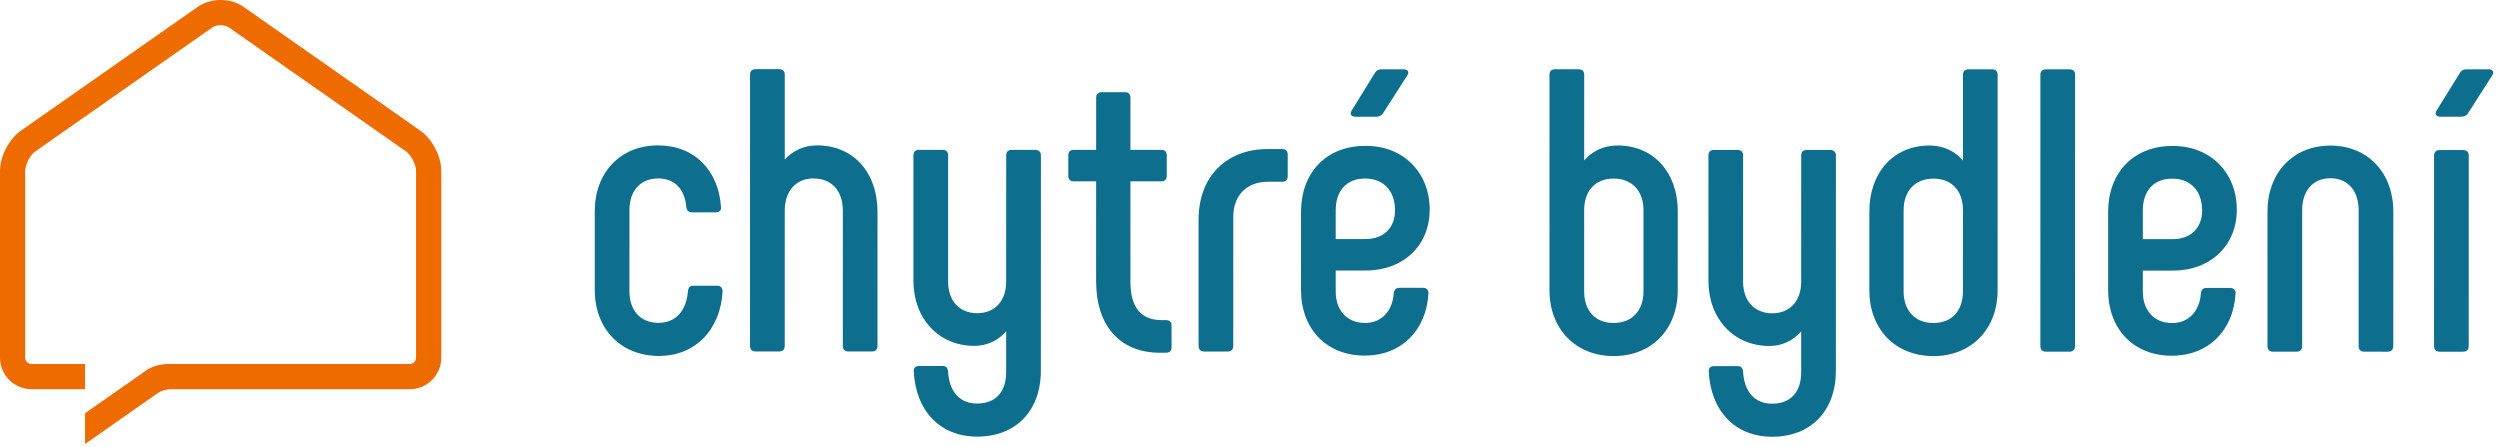 <?xml version="1.0" encoding="UTF-8" standalone="no"?><!DOCTYPE svg PUBLIC "-//W3C//DTD SVG 1.1//EN" "http://www.w3.org/Graphics/SVG/1.1/DTD/svg11.dtd"><svg width="100%" height="100%" viewBox="0 0 179 32" version="1.1" xmlns="http://www.w3.org/2000/svg" xmlns:xlink="http://www.w3.org/1999/xlink" xml:space="preserve" xmlns:serif="http://www.serif.com/" style="fill-rule:evenodd;clip-rule:evenodd;stroke-linejoin:round;stroke-miterlimit:2;"><g id="logo-top-blue"><g id="logo---small" serif:id="logo - small"><g><g><path d="M42.585,20.776l0,-5.661c0,-2.743 1.819,-4.706 4.536,-4.706c2.598,0 4.33,1.791 4.504,4.418c0.028,0.232 -0.116,0.375 -0.377,0.375l-1.702,0c-0.232,0 -0.377,-0.114 -0.405,-0.375c-0.116,-1.3 -0.838,-2.05 -2.022,-2.05c-1.27,0 -2.05,0.895 -2.05,2.25l-0.002,5.835c0,1.359 0.781,2.253 2.08,2.255c1.213,0 1.992,-0.839 2.108,-2.254c0.03,-0.289 0.145,-0.403 0.377,-0.403l1.732,0c0.23,0 0.375,0.143 0.375,0.432c-0.173,2.716 -1.936,4.593 -4.564,4.593c-2.743,-0.002 -4.592,-1.966 -4.59,-4.709" style="fill:#0d6e8e;fill-rule:nonzero;"/><path d="M53.702,24.762l0.003,-19.437c0,-0.23 0.145,-0.373 0.405,-0.373l1.674,0c0.26,0 0.405,0.144 0.405,0.375l0,6.095c0.549,-0.608 1.358,-1.013 2.31,-1.013c2.628,0 4.332,1.964 4.332,4.766l-0.002,9.588c0,0.261 -0.145,0.404 -0.405,0.404l-1.674,0c-0.26,0 -0.405,-0.143 -0.405,-0.404l0.002,-9.675c0,-1.414 -0.781,-2.311 -2.109,-2.311c-1.242,0 -2.051,0.895 -2.051,2.311l-0.001,9.674c0,0.261 -0.143,0.405 -0.404,0.405l-1.675,0c-0.261,0 -0.405,-0.144 -0.405,-0.405" style="fill:#0d6e8e;fill-rule:nonzero;"/><path d="M74.528,11.105l-0.004,15.452c0,2.859 -1.791,4.705 -4.562,4.705c-2.629,0 -4.39,-1.819 -4.535,-4.65c-0.028,-0.259 0.117,-0.404 0.375,-0.404l1.706,0c0.231,0 0.346,0.116 0.375,0.404c0.086,1.445 0.838,2.282 2.079,2.282c1.329,0 2.08,-0.836 2.08,-2.252l0,-2.918c-0.548,0.638 -1.357,1.041 -2.282,1.041c-2.541,-0.002 -4.359,-1.937 -4.359,-4.679l0,-8.982c0,-0.231 0.144,-0.375 0.405,-0.375l1.675,0c0.259,0 0.404,0.144 0.404,0.375l0,9.068c-0.002,1.329 0.778,2.252 2.079,2.252c1.298,0.002 2.078,-0.922 2.078,-2.252l0.002,-9.067c0,-0.23 0.145,-0.376 0.404,-0.376l1.675,0c0.23,0 0.405,0.146 0.405,0.376" style="fill:#0d6e8e;fill-rule:nonzero;"/><path d="M83.883,23.294l0,1.589c0,0.23 -0.145,0.373 -0.404,0.373l-0.434,0c-2.859,0 -4.563,-1.934 -4.563,-5.111l0.002,-7.163l-1.618,0c-0.231,0 -0.375,-0.144 -0.375,-0.375l0,-1.502c0,-0.23 0.144,-0.376 0.375,-0.376l1.618,0.001l0.002,-3.725c0,-0.261 0.144,-0.405 0.403,-0.405l1.675,0c0.231,0 0.375,0.144 0.375,0.405l0,3.725l2.224,0c0.23,0 0.375,0.145 0.375,0.377l0,1.5c0,0.232 -0.145,0.377 -0.375,0.377l-2.224,0l-0.001,7.19c0,1.82 0.75,2.745 2.223,2.745l0.318,0c0.261,0 0.404,0.142 0.404,0.375" style="fill:#0d6e8e;fill-rule:nonzero;"/><path d="M85.818,24.767l0,-9.04c0,-3.118 2.022,-5.054 4.94,-5.054l1.068,0c0.232,0 0.375,0.145 0.375,0.405l0,1.559c0,0.231 -0.143,0.377 -0.375,0.377l-1.04,0c-1.501,-0.001 -2.484,0.952 -2.484,2.511l-0.002,9.242c0,0.261 -0.144,0.404 -0.403,0.404l-1.675,0c-0.261,0 -0.404,-0.145 -0.404,-0.404" style="fill:#0d6e8e;fill-rule:nonzero;"/><path d="M97.774,17.115c1.329,0 2.11,-0.836 2.11,-2.051c0,-1.386 -0.809,-2.28 -2.138,-2.282c-1.357,0 -2.109,0.896 -2.109,2.282l0,2.051l2.137,0Zm-4.621,3.639l0.001,-5.661c0.029,-2.745 1.82,-4.648 4.592,-4.648c2.714,-0.031 4.621,1.905 4.621,4.562c-0.001,2.542 -1.85,4.361 -4.593,4.361l-2.137,0l0,1.502c0,1.327 0.778,2.252 2.107,2.254c1.184,0 1.964,-0.868 2.052,-2.138c0.029,-0.26 0.173,-0.377 0.404,-0.377l1.703,0c0.231,0 0.375,0.147 0.375,0.377c-0.144,2.686 -1.964,4.476 -4.562,4.476c-2.715,-0.002 -4.563,-1.879 -4.563,-4.708" style="fill:#0d6e8e;fill-rule:nonzero;"/><path d="M117.672,15.038c0,-1.356 -0.807,-2.252 -2.136,-2.252c-1.328,0 -2.109,0.894 -2.109,2.252l-0.001,5.832c0,1.359 0.78,2.254 2.108,2.256c1.329,0 2.138,-0.897 2.138,-2.254l0,-5.834Zm2.456,0.087l-0.002,5.659c0,2.745 -1.82,4.71 -4.592,4.71c-2.744,-0.002 -4.593,-1.967 -4.591,-4.71l0.002,-15.45c0,-0.231 0.144,-0.376 0.405,-0.376l1.673,0c0.261,0 0.406,0.145 0.406,0.377l-0.002,6.151c0.579,-0.665 1.388,-1.069 2.399,-1.069c2.598,0 4.302,1.965 4.302,4.708" style="fill:#0d6e8e;fill-rule:nonzero;"/><path d="M131.45,11.112l-0.002,15.451c-0.002,2.859 -1.791,4.708 -4.564,4.708c-2.627,0 -4.39,-1.82 -4.535,-4.651c-0.028,-0.26 0.116,-0.405 0.377,-0.405l1.704,0.002c0.23,0 0.346,0.114 0.375,0.403c0.087,1.445 0.838,2.283 2.079,2.283c1.328,0 2.08,-0.838 2.08,-2.254l0,-2.916c-0.548,0.636 -1.357,1.039 -2.28,1.039c-2.543,-0.002 -4.361,-1.936 -4.361,-4.679l0.001,-8.981c0,-0.232 0.143,-0.377 0.404,-0.377l1.675,0c0.259,0 0.403,0.145 0.403,0.377l-0.001,9.067c0,1.33 0.78,2.253 2.081,2.253c1.299,0.002 2.078,-0.923 2.078,-2.251l0.002,-9.069c0,-0.232 0.145,-0.375 0.403,-0.375l1.676,0c0.232,0 0.405,0.145 0.405,0.375" style="fill:#0d6e8e;fill-rule:nonzero;"/><path d="M140.547,15.041c0,-1.357 -0.78,-2.252 -2.109,-2.252c-1.329,-0.002 -2.136,0.893 -2.138,2.252l0,5.834c0,1.358 0.809,2.252 2.136,2.252c1.329,0 2.109,-0.894 2.109,-2.252l0.002,-5.834Zm2.484,-9.703l-0.002,15.451c0,2.743 -1.848,4.706 -4.593,4.706c-2.772,0 -4.591,-1.963 -4.591,-4.707l0.002,-5.661c0,-2.743 1.703,-4.708 4.303,-4.708c1.011,0 1.82,0.405 2.397,1.07l0,-6.152c0,-0.231 0.145,-0.375 0.405,-0.375l1.675,0c0.259,0 0.404,0.146 0.404,0.376" style="fill:#0d6e8e;fill-rule:nonzero;"/><path d="M146.09,24.775l0.002,-19.437c0,-0.23 0.145,-0.375 0.405,-0.375l1.675,0c0.26,0 0.404,0.145 0.404,0.375l-0.002,19.437c0,0.259 -0.144,0.404 -0.405,0.404l-1.675,0c-0.259,0 -0.404,-0.145 -0.404,-0.404" style="fill:#0d6e8e;fill-rule:nonzero;"/><path d="M155.564,17.123c1.329,0 2.109,-0.838 2.109,-2.05c0,-1.386 -0.809,-2.282 -2.137,-2.282c-1.358,0 -2.11,0.894 -2.11,2.282l0,2.05l2.138,0Zm-4.621,3.638l0,-5.661c0.03,-2.743 1.821,-4.649 4.593,-4.649c2.714,-0.028 4.621,1.907 4.619,4.563c0,2.543 -1.848,4.361 -4.591,4.361l-2.138,0l0,1.502c0,1.329 0.779,2.252 2.108,2.254c1.184,0 1.964,-0.868 2.051,-2.138c0.029,-0.259 0.174,-0.375 0.404,-0.375l1.704,0c0.23,0 0.375,0.145 0.375,0.375c-0.145,2.686 -1.965,4.477 -4.563,4.477c-2.714,0 -4.562,-1.879 -4.562,-4.709" style="fill:#0d6e8e;fill-rule:nonzero;"/><path d="M162.35,24.775l0.002,-9.645c0,-2.743 1.82,-4.706 4.505,-4.706c2.687,0 4.504,1.965 4.504,4.708l-0.001,9.645c0,0.261 -0.145,0.405 -0.404,0.405l-1.675,-0.001c-0.261,0 -0.405,-0.143 -0.403,-0.404l0.001,-9.733c0,-1.357 -0.751,-2.28 -2.022,-2.282c-1.271,0 -2.023,0.925 -2.023,2.282l0,9.731c0,0.261 -0.146,0.406 -0.405,0.406l-1.675,0c-0.261,0 -0.404,-0.145 -0.404,-0.406" style="fill:#0d6e8e;fill-rule:nonzero;"/><path d="M174.278,24.779l0.002,-13.66c0,-0.232 0.144,-0.375 0.403,-0.375l1.675,0c0.259,0 0.404,0.143 0.404,0.375l-0.002,13.66c0,0.26 -0.145,0.403 -0.403,0.403l-1.676,0c-0.258,0 -0.403,-0.144 -0.403,-0.403" style="fill:#0d6e8e;fill-rule:nonzero;"/><path d="M178.41,5.451l-1.712,2.674c-0.116,0.172 -0.288,0.231 -0.489,0.231l-1.48,0c-0.317,0 -0.431,-0.204 -0.258,-0.461l1.639,-2.646c0.085,-0.171 0.258,-0.287 0.46,-0.287l1.61,0c0.344,0 0.432,0.232 0.23,0.489" style="fill:#0d6e8e;fill-rule:nonzero;"/><path d="M100.728,5.451l-1.712,2.674c-0.116,0.172 -0.288,0.231 -0.49,0.231l-1.479,0c-0.317,0 -0.431,-0.204 -0.258,-0.461l1.638,-2.646c0.086,-0.171 0.259,-0.287 0.461,-0.287l1.61,0c0.344,0 0.432,0.232 0.23,0.489" style="fill:#0d6e8e;fill-rule:nonzero;"/></g></g></g><path d="M31.474,11.4c-0.113,-0.401 -0.289,-0.783 -0.517,-1.131c-0.229,-0.347 -0.505,-0.662 -0.857,-0.91l-12.675,-8.876c-0.248,-0.173 -0.516,-0.292 -0.791,-0.369c-0.274,-0.079 -0.555,-0.114 -0.836,-0.114c-0.281,0 -0.563,0.035 -0.837,0.114c-0.274,0.077 -0.544,0.196 -0.791,0.369l-12.676,8.876c-0.234,0.165 -0.435,0.361 -0.61,0.575c-0.265,0.323 -0.475,0.686 -0.63,1.073c-0.153,0.385 -0.253,0.793 -0.254,1.224l0,13.38c-0.001,0.622 0.256,1.19 0.662,1.594c0.405,0.407 0.974,0.663 1.596,0.663l3.832,0l0,-1.806l-3.832,0c-0.125,0 -0.233,-0.048 -0.319,-0.134c-0.084,-0.085 -0.133,-0.194 -0.133,-0.317l0,-13.38c0,-0.086 0.016,-0.208 0.054,-0.344c0.056,-0.204 0.161,-0.434 0.288,-0.627c0.125,-0.194 0.276,-0.348 0.382,-0.421l12.675,-8.876c0.059,-0.04 0.144,-0.081 0.246,-0.112c0.104,-0.028 0.225,-0.046 0.347,-0.046c0.121,0 0.241,0.018 0.344,0.046c0.105,0.031 0.189,0.072 0.246,0.112l12.677,8.876c0.07,0.048 0.162,0.132 0.25,0.241c0.134,0.163 0.263,0.382 0.348,0.597c0.087,0.213 0.128,0.425 0.126,0.554l0,13.38c0,0.123 -0.049,0.232 -0.133,0.317c-0.086,0.086 -0.195,0.134 -0.319,0.134l-17.253,0c-1.135,0 -1.7,0.514 -1.983,0.717c-0.143,0.102 -4.011,2.807 -4.011,2.807l0,2.205c0,0 5.027,-3.516 5.226,-3.659c0.18,-0.129 0.506,-0.264 1.01,-0.264l17.011,0c0.622,0 1.191,-0.256 1.596,-0.663c0.406,-0.404 0.663,-0.972 0.663,-1.594l0,-13.38c-0.001,-0.288 -0.047,-0.563 -0.122,-0.831" style="fill:#ee6b00;fill-rule:nonzero;"/></g></svg>